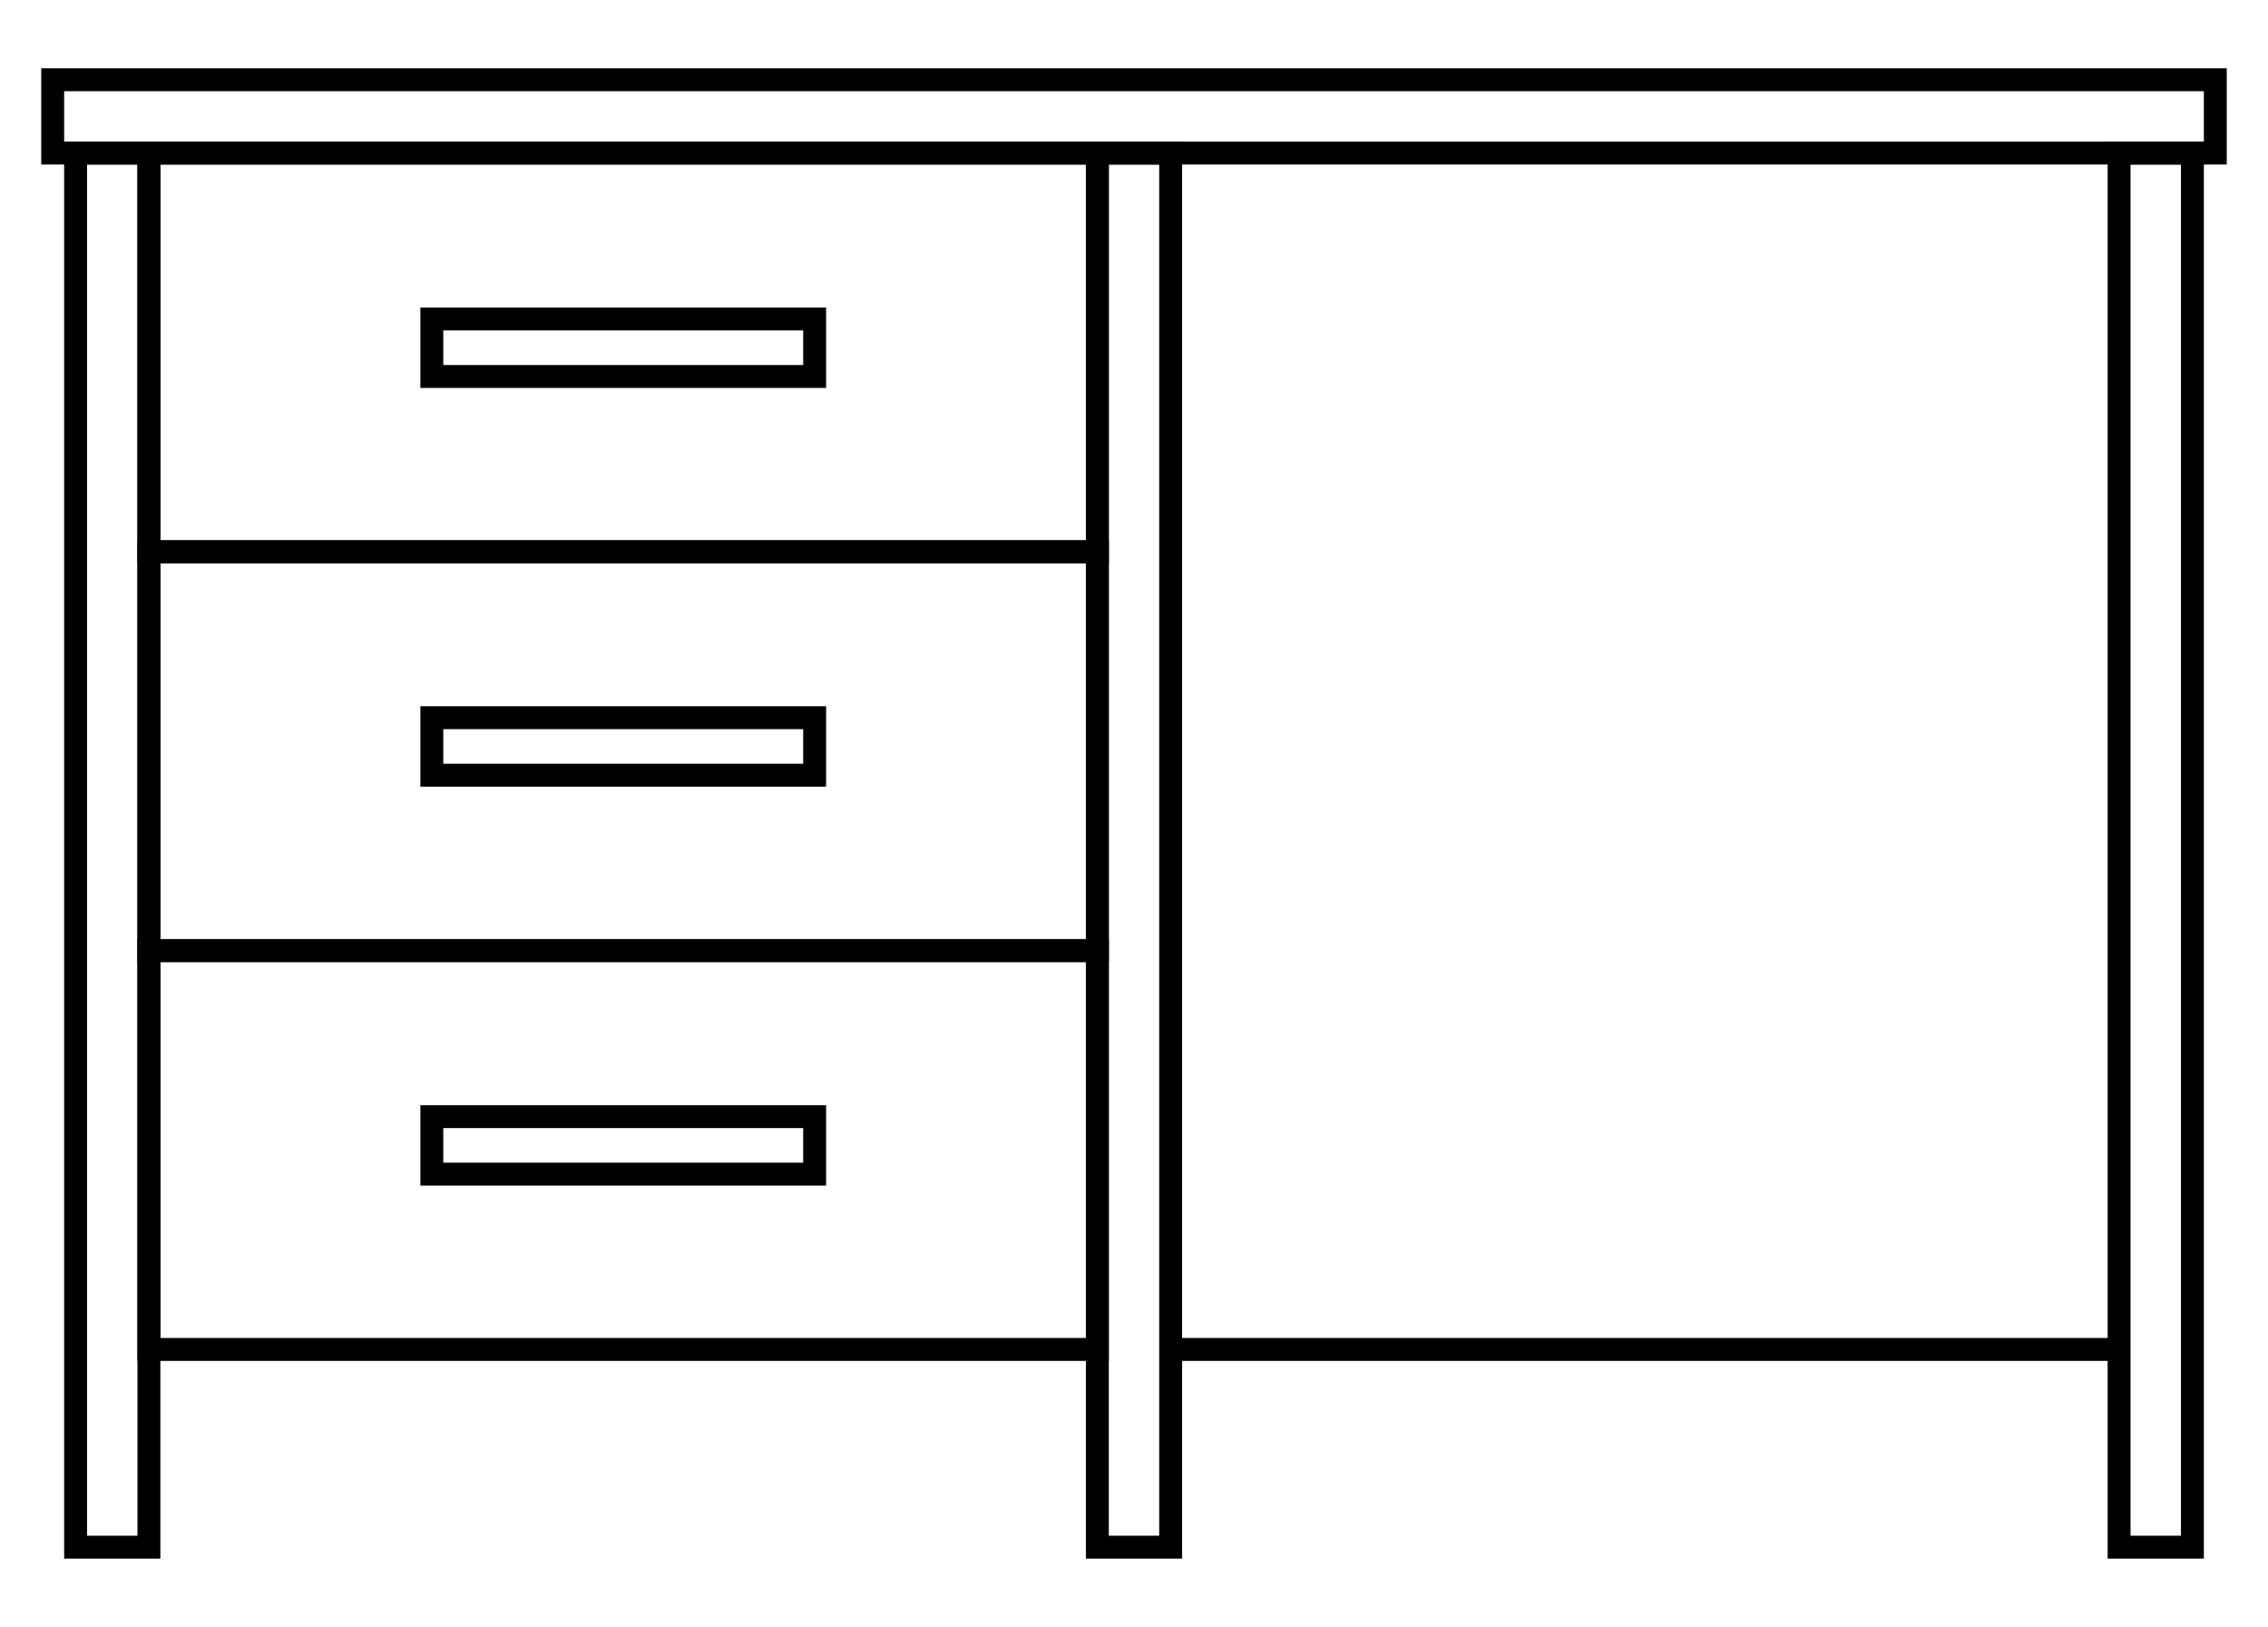 <?xml version="1.0" encoding="UTF-8"?>
<svg id="Layer_1" data-name="Layer 1" xmlns="http://www.w3.org/2000/svg" viewBox="0 0 99 71">
  <defs>
    <style>
      .cls-1 {
        fill: none;
        stroke: #000;
        stroke-miterlimit: 10;
      }
    </style>
  </defs>
  <rect class="cls-1" x="2.3" y="3.48" width="94.4" height="3.2"/>
  <rect class="cls-1" x="-25.52" y="35.5" width="60.84" height="3.2" transform="translate(42 32.2) rotate(90)"/>
  <rect class="cls-1" x="63.68" y="35.5" width="60.84" height="3.2" transform="translate(131.2 -57) rotate(90)"/>
  <rect class="cls-1" x="19.08" y="35.5" width="60.84" height="3.2" transform="translate(86.6 -12.4) rotate(90)"/>
  <rect class="cls-1" x="6.5" y="6.68" width="41.4" height="17.4"/>
  <rect class="cls-1" x="18.85" y="13.92" width="16.71" height="2.51"/>
  <rect class="cls-1" x="6.5" y="24.08" width="41.4" height="17.4"/>
  <rect class="cls-1" x="18.85" y="31.32" width="16.71" height="2.51"/>
  <rect class="cls-1" x="6.5" y="41.49" width="41.4" height="17.4"/>
  <rect class="cls-1" x="18.85" y="48.73" width="16.71" height="2.51"/>
  <line class="cls-1" x1="51.1" y1="58.89" x2="92.5" y2="58.89"/>
</svg>